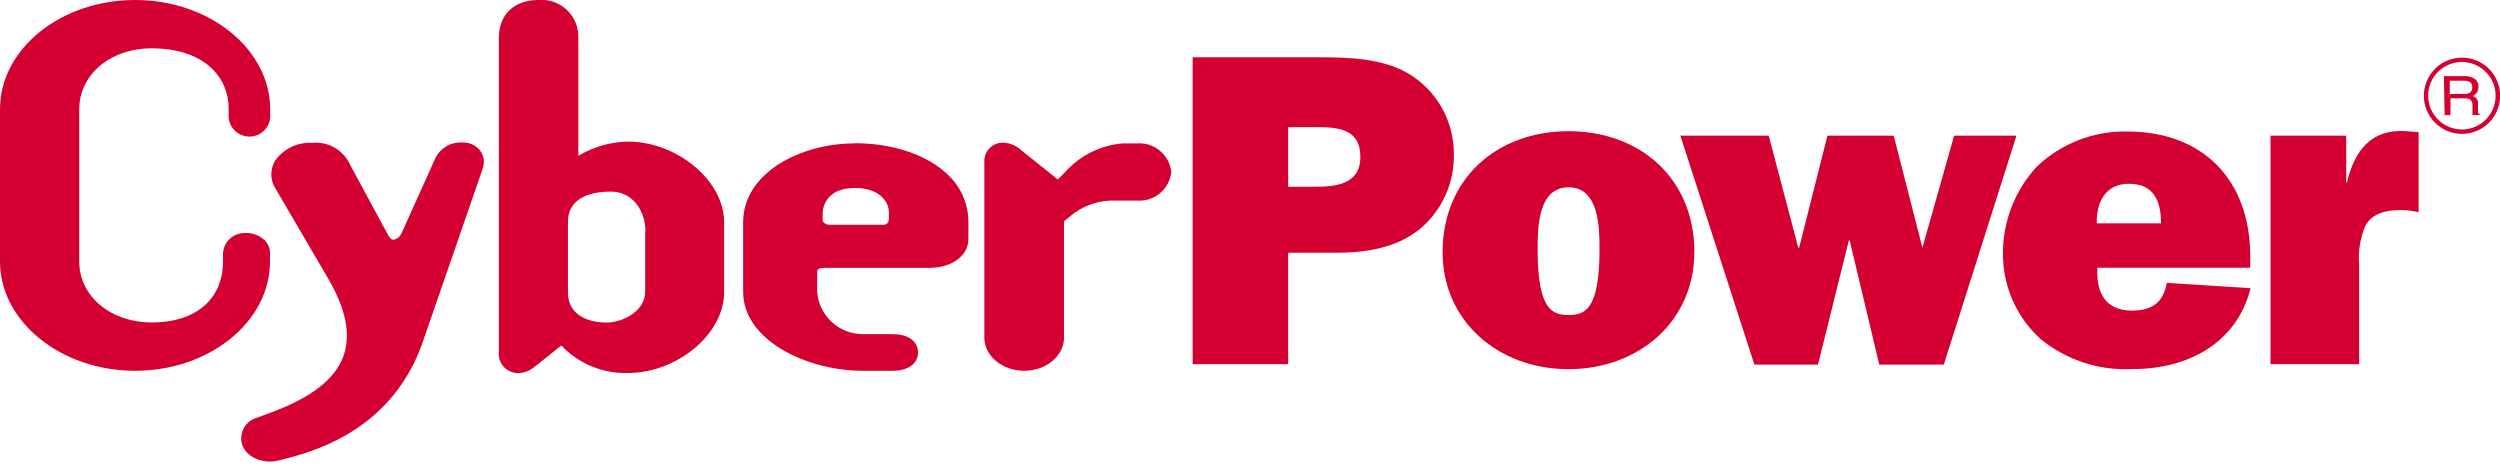 <?xml version="1.0" encoding="UTF-8"?> <svg xmlns="http://www.w3.org/2000/svg" width="180" height="34" viewBox="0 0 180 34" fill="none"> <g clip-path="url(#clip0_133_314)"> <path d="M19.44 18.191C19.437 18.016 19.399 17.844 19.328 17.684C19.256 17.525 19.152 17.383 19.023 17.265C18.83 17.093 18.604 16.961 18.359 16.878C18.114 16.794 17.855 16.761 17.597 16.779C17.199 16.779 16.817 16.932 16.53 17.206C16.243 17.481 16.072 17.855 16.055 18.252V18.831C16.055 21.537 14.096 23.218 10.942 23.218C7.958 23.218 5.706 21.329 5.706 18.831V7.865C5.706 5.359 7.958 3.478 10.942 3.478C14.296 3.478 16.463 5.205 16.463 7.865V8.482C16.501 8.853 16.675 9.196 16.951 9.446C17.227 9.696 17.587 9.834 17.959 9.834C18.332 9.834 18.691 9.696 18.967 9.446C19.244 9.196 19.417 8.853 19.455 8.482V7.865C19.44 3.532 15.083 0 9.724 0C4.364 0 0 3.532 0 7.865V18.831C0 23.133 4.364 26.696 9.724 26.696C15.083 26.696 19.44 23.164 19.44 18.831V18.191Z" fill="#D50032"></path> <path d="M33.297 10.264C32.899 10.236 32.502 10.326 32.156 10.524C31.81 10.721 31.531 11.017 31.353 11.374L28.901 16.818C28.85 16.93 28.774 17.029 28.677 17.105C28.58 17.182 28.467 17.234 28.346 17.258C28.238 17.258 28.107 17.258 27.852 16.756L25.231 11.906C25.002 11.376 24.61 10.934 24.112 10.642C23.614 10.351 23.036 10.226 22.462 10.287C21.948 10.258 21.435 10.36 20.971 10.584C20.507 10.808 20.107 11.146 19.81 11.567C19.636 11.851 19.541 12.177 19.534 12.51C19.527 12.843 19.609 13.172 19.771 13.464L23.627 20.057C24.922 22.277 25.277 24.105 24.729 25.639C24.128 27.297 22.416 28.616 19.586 29.672L18.507 30.073C18.112 30.18 17.776 30.439 17.572 30.793C17.368 31.147 17.313 31.568 17.419 31.962C17.735 33.011 19.054 33.412 20.049 33.158L21.02 32.903C25.801 31.616 28.955 28.832 30.42 24.676L34.777 12.076C34.841 11.868 34.856 11.648 34.82 11.434C34.784 11.22 34.698 11.017 34.569 10.842C34.419 10.652 34.226 10.5 34.007 10.398C33.787 10.296 33.546 10.247 33.304 10.256L33.297 10.264Z" fill="#D50032"></path> <path d="M45.203 10.194C43.946 10.222 42.719 10.575 41.64 11.22V2.737C41.654 2.364 41.589 1.992 41.449 1.646C41.309 1.299 41.098 0.987 40.828 0.728C40.559 0.469 40.237 0.271 39.886 0.145C39.534 0.02 39.159 -0.03 38.787 5.93696e-05C37.013 5.93696e-05 35.918 1.026 35.918 2.737V25.316C35.894 25.517 35.914 25.721 35.978 25.913C36.041 26.105 36.146 26.281 36.285 26.428C36.425 26.576 36.594 26.69 36.783 26.765C36.971 26.839 37.174 26.871 37.376 26.858C37.777 26.842 38.16 26.689 38.463 26.426L38.594 26.333L40.414 24.876C41.028 25.523 41.77 26.033 42.594 26.374C43.417 26.716 44.303 26.88 45.195 26.858C48.765 26.858 52.135 24.043 52.135 21.059V15.993C52.135 13.009 48.757 10.194 45.195 10.194H45.203ZM46.452 16.671V21.028C46.452 22.393 44.832 23.226 43.668 23.226C43.02 23.226 40.892 23.072 40.892 21.028V15.993C40.892 14.081 42.812 13.795 43.976 13.795C45.611 13.795 46.475 15.245 46.475 16.671H46.452Z" fill="#D50032"></path> <path d="M61.535 10.325C57.587 10.325 53.507 12.484 53.507 15.993V21.028C53.507 24.421 57.964 26.696 62.136 26.696H64.241C65.614 26.696 66.1 26.017 66.1 25.377C66.1 24.737 65.614 24.059 64.241 24.059H62.136C61.304 24.061 60.502 23.75 59.89 23.186C59.278 22.623 58.902 21.85 58.836 21.02V19.578C58.836 19.494 58.836 19.285 59.352 19.285H66.932C68.521 19.285 69.724 18.407 69.724 17.234V15.962C69.722 15.338 69.595 14.72 69.348 14.146C69.102 13.572 68.742 13.054 68.29 12.623C66.817 11.158 64.287 10.31 61.527 10.31L61.535 10.325ZM64.002 15.284V15.7C64.002 15.885 63.956 16.186 63.601 16.186H59.746C59.437 16.186 59.229 16.001 59.229 15.831V15.314C59.229 15.314 59.229 13.533 61.542 13.533C63.47 13.541 64.002 14.651 64.002 15.284Z" fill="#D50032"></path> <path d="M81.853 10.325H80.812C79.249 10.462 77.793 11.18 76.733 12.338L76.162 12.924L73.533 10.819C73.184 10.491 72.731 10.297 72.253 10.271C72.066 10.263 71.88 10.295 71.706 10.364C71.532 10.433 71.375 10.537 71.245 10.671C71.115 10.806 71.014 10.966 70.95 11.141C70.886 11.316 70.859 11.504 70.873 11.69V24.313C70.873 25.624 72.16 26.696 73.741 26.696C75.322 26.696 76.61 25.624 76.61 24.313V15.924L77.381 15.314C78.241 14.709 79.276 14.403 80.326 14.443H81.869C82.467 14.486 83.058 14.296 83.518 13.912C83.979 13.528 84.272 12.98 84.336 12.384C84.272 11.788 83.979 11.24 83.518 10.856C83.058 10.472 82.467 10.282 81.869 10.325H81.853Z" fill="#D50032"></path> <path d="M92.741 26.218H85.871V4.125H94.9C97.067 4.125 99.481 4.187 101.385 5.282C102.393 5.879 103.227 6.729 103.804 7.747C104.382 8.766 104.683 9.918 104.678 11.089C104.701 12.114 104.494 13.132 104.071 14.066C103.648 15 103.02 15.828 102.234 16.486C100.514 17.874 98.324 18.198 96.196 18.198H92.749V26.218H92.741ZM94.523 13.448C96.065 13.448 97.946 13.348 97.946 11.289C97.946 9.23 96.265 9.153 94.715 9.153H92.749V13.448H94.523Z" fill="#D50032"></path> <path d="M121.989 18.16C121.989 23.156 117.964 26.58 112.929 26.58C107.894 26.58 103.868 23.133 103.868 18.16C103.868 12.87 107.77 9.446 112.937 9.446C118.103 9.446 121.997 12.862 121.997 18.16H121.989ZM110.708 17.936C110.708 22.354 111.78 22.678 112.937 22.678C114.093 22.678 115.165 22.354 115.165 17.936C115.165 16.355 115.127 13.487 112.937 13.487C110.747 13.487 110.708 16.355 110.708 17.936V17.936Z" fill="#D50032"></path> <path d="M139.956 26.249H135.307L133.178 17.319H133.117L130.896 26.249H126.315L120.987 9.77H127.349L129.477 17.836H129.539L131.574 9.77H136.348L138.414 17.836L140.697 9.77H145.184L139.956 26.249Z" fill="#D50032"></path> <path d="M162.049 20.735C161.046 24.737 157.499 26.573 153.566 26.573C151.162 26.704 148.795 25.934 146.927 24.413C146.065 23.635 145.377 22.683 144.909 21.62C144.442 20.556 144.204 19.406 144.213 18.244C144.208 15.937 145.072 13.713 146.634 12.014C147.503 11.181 148.528 10.527 149.65 10.09C150.772 9.654 151.969 9.443 153.173 9.469C158.663 9.469 162.018 13.016 162.018 18.437V19.278H151.014C150.922 21.044 151.562 22.362 153.497 22.362C154.947 22.362 155.756 21.784 156.011 20.365L162.041 20.751L162.049 20.735ZM155.594 16.078C155.594 14.466 155.07 13.232 153.281 13.232C151.6 13.232 150.929 14.559 150.968 16.078H155.594Z" fill="#D50032"></path> <path d="M168.973 13.163C169.521 10.85 170.716 9.253 173.268 9.446L174.14 9.516V15.284C173.739 15.182 173.327 15.127 172.913 15.121C171.88 15.121 170.816 15.314 170.307 16.255C169.929 17.15 169.775 18.125 169.86 19.093V26.218H163.475V9.77H168.927V13.163H168.973Z" fill="#D50032"></path> <path d="M175.959 5.482H177.417C177.689 5.463 177.96 5.533 178.188 5.683C178.274 5.75 178.343 5.837 178.389 5.936C178.435 6.035 178.456 6.144 178.45 6.254C178.455 6.365 178.432 6.475 178.386 6.576C178.339 6.676 178.268 6.764 178.18 6.832L178.034 6.924L178.126 6.94C178.217 6.986 178.293 7.056 178.345 7.144C178.397 7.231 178.423 7.332 178.419 7.433V7.942C178.404 8.003 178.404 8.067 178.419 8.127C178.449 8.171 178.493 8.203 178.543 8.22V8.282H178.018C178.013 8.223 178.013 8.163 178.018 8.104C178.018 8.004 178.018 7.896 178.018 7.78V7.572C178.024 7.503 178.015 7.433 177.991 7.368C177.967 7.302 177.929 7.243 177.879 7.194C177.75 7.107 177.595 7.066 177.44 7.079H176.437V8.289H176.013L175.959 5.482ZM176.383 6.763H177.432C177.585 6.776 177.738 6.735 177.864 6.647C177.913 6.6 177.952 6.542 177.976 6.478C178 6.414 178.009 6.345 178.003 6.277C178.007 6.21 177.997 6.144 177.971 6.082C177.946 6.021 177.906 5.966 177.856 5.922C177.719 5.84 177.56 5.802 177.401 5.814H176.383V6.763Z" fill="#D50032"></path> <path d="M174.517 6.894C174.517 7.437 174.678 7.968 174.98 8.419C175.282 8.87 175.71 9.222 176.212 9.43C176.714 9.638 177.266 9.692 177.798 9.586C178.331 9.48 178.82 9.219 179.204 8.835C179.588 8.451 179.849 7.962 179.955 7.429C180.061 6.897 180.007 6.345 179.799 5.843C179.591 5.342 179.239 4.913 178.788 4.611C178.336 4.31 177.806 4.149 177.263 4.149C176.535 4.149 175.836 4.438 175.321 4.953C174.807 5.468 174.517 6.166 174.517 6.894V6.894ZM174.826 6.894C174.826 6.413 174.968 5.944 175.235 5.544C175.502 5.145 175.882 4.834 176.325 4.65C176.769 4.466 177.258 4.418 177.729 4.512C178.2 4.605 178.633 4.837 178.972 5.176C179.312 5.516 179.543 5.949 179.637 6.42C179.731 6.891 179.683 7.38 179.499 7.823C179.315 8.267 179.004 8.647 178.604 8.913C178.205 9.18 177.735 9.323 177.255 9.323C176.611 9.321 175.995 9.064 175.54 8.609C175.084 8.154 174.828 7.537 174.826 6.894Z" fill="#D50032"></path> </g> <defs> <clipPath id="clip0_133_314"> <rect width="180" height="33.219" fill="white"></rect> </clipPath> </defs> </svg> 